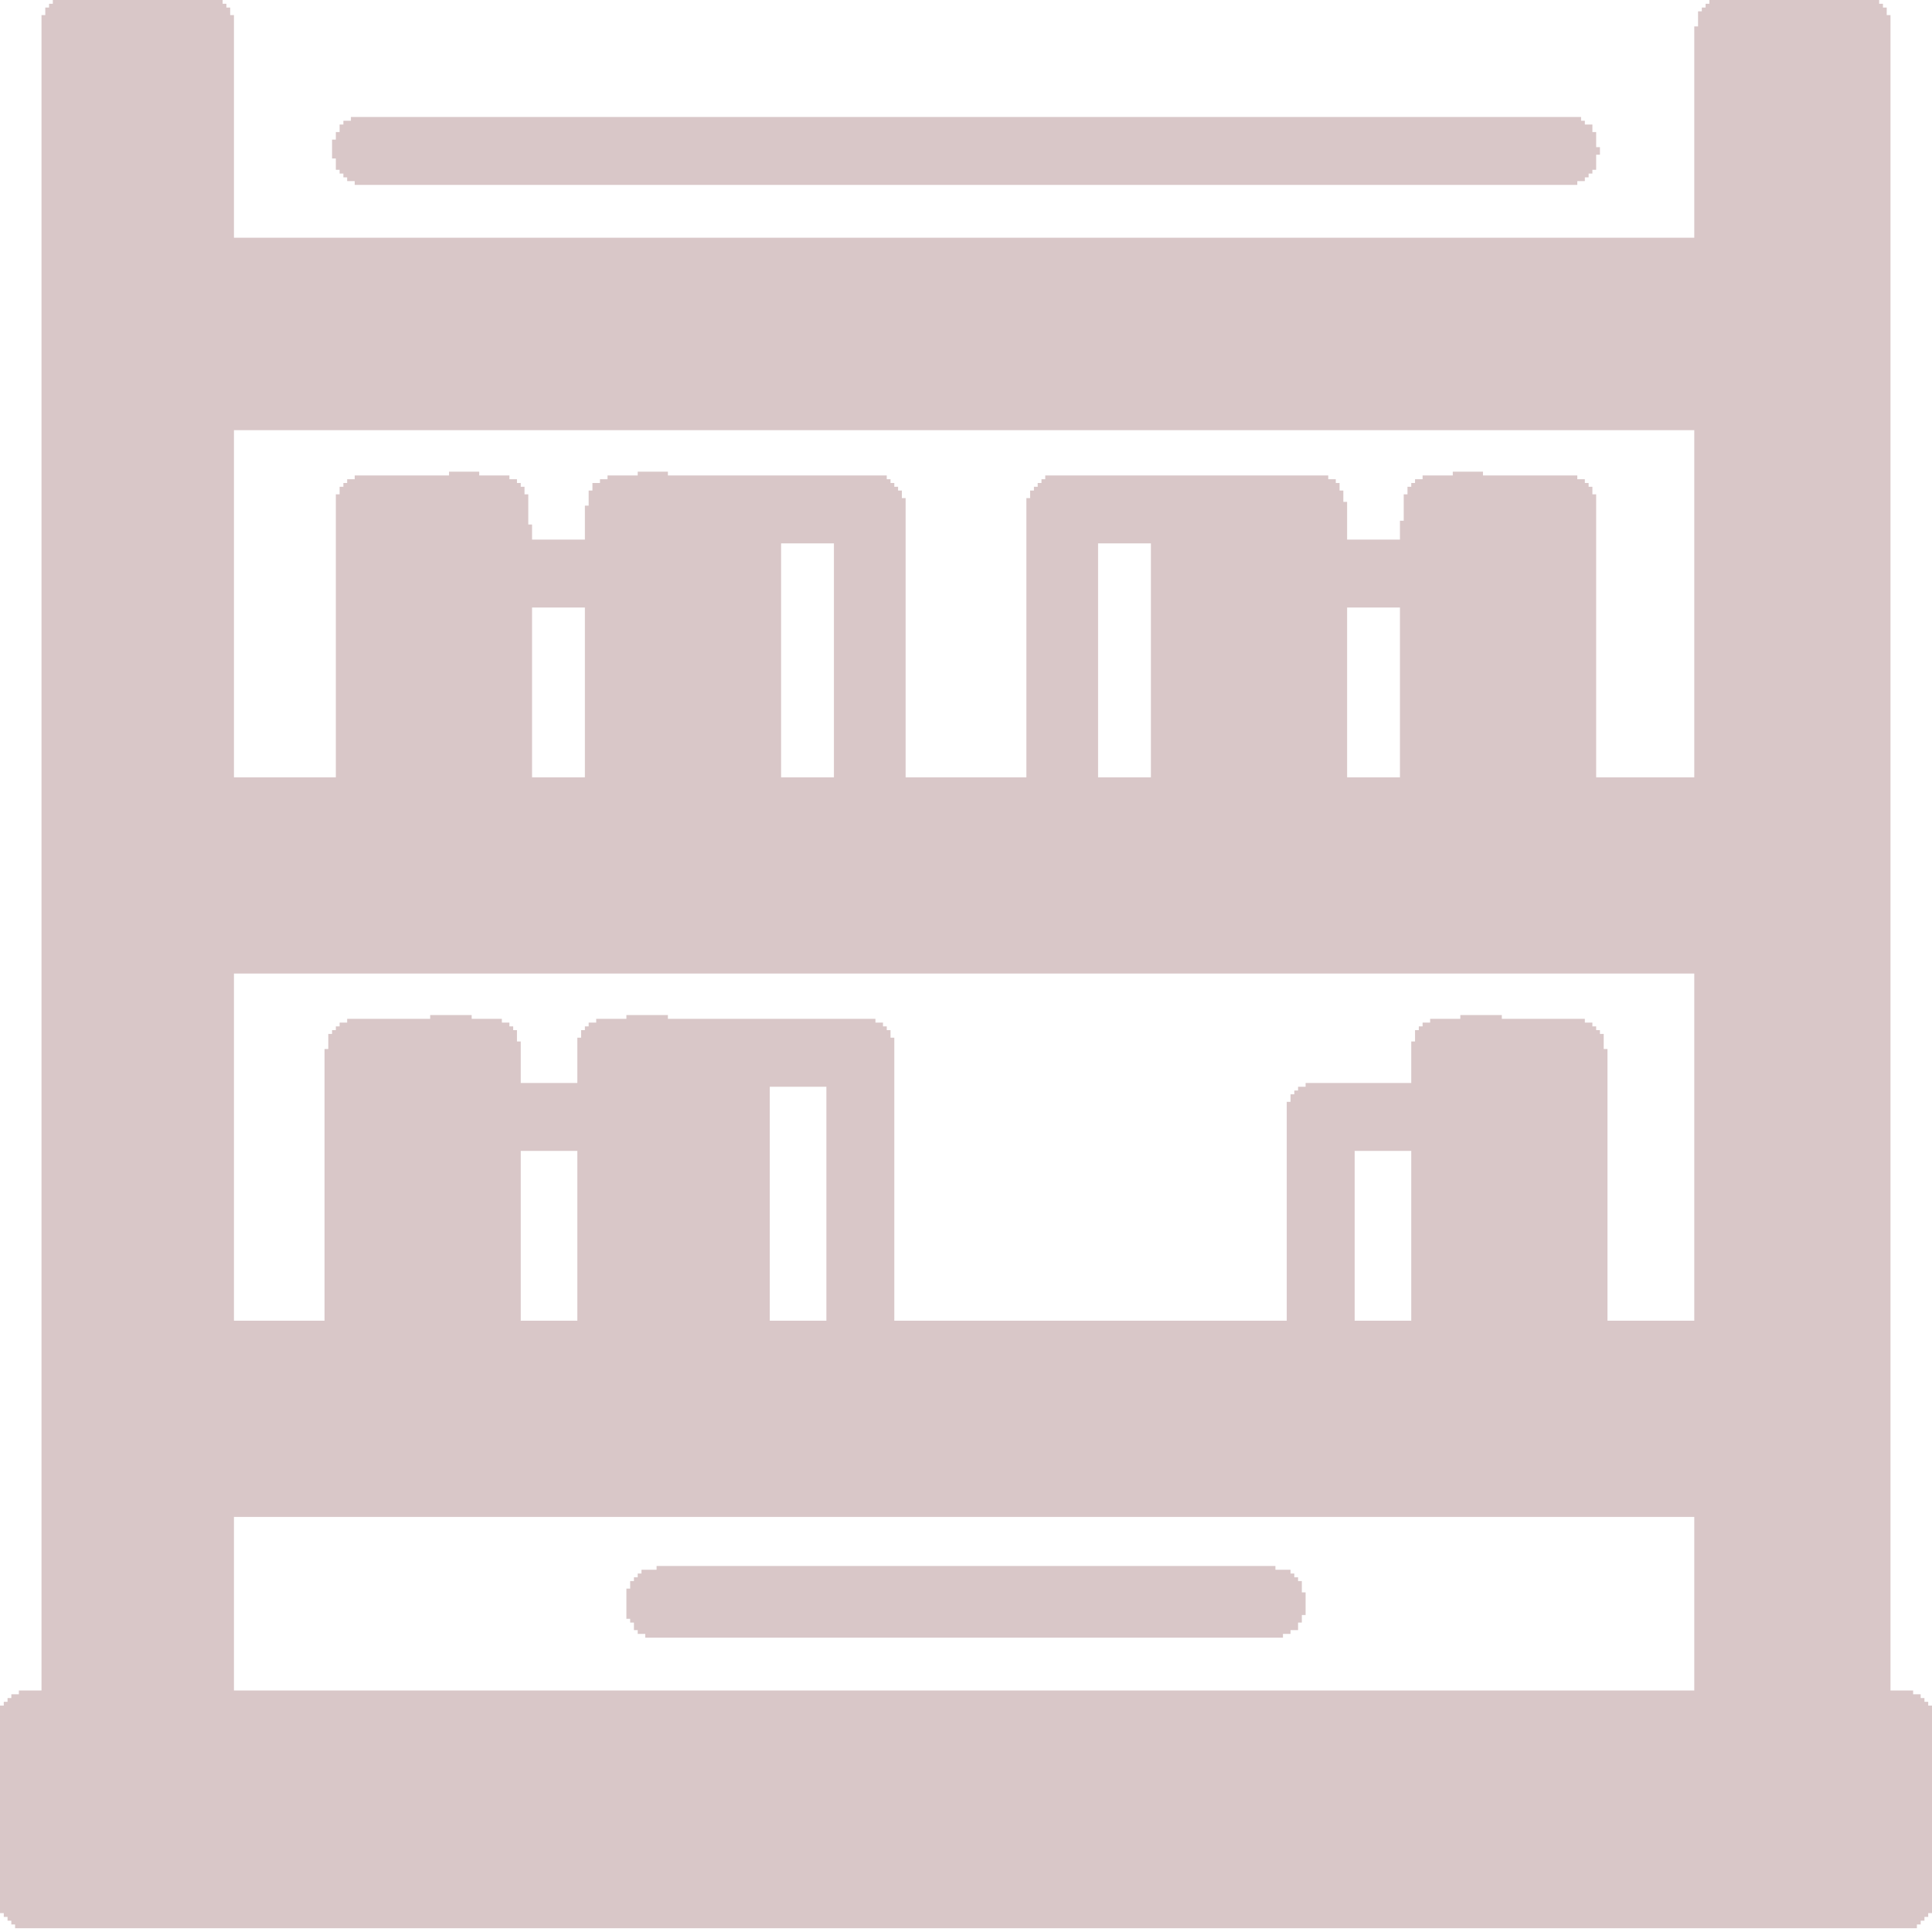 <svg fill="rgb(217,199,200)" height="512pt" preserveAspectRatio="xMidYMid meet" version="1.0" viewBox="0 0 512 512" width="512pt" xmlns="http://www.w3.org/2000/svg">
<g transform="translate(0,512) scale(0.1,-0.1)">
<path d="M 160 5120 h 410 v 10 h -410 z M 4540 5120 h 420 v 10 h -420 z M 140 5110 h 450 v 10 h -450 z M 4530 5110 h 450 v 10 h -450 z M 130 5100 h 470 v 10 h -470 z M 4520 5100 h 470 v 10 h -470 z M 120 5090 h 490 v 10 h -490 z M 4510 5090 h 490 v 10 h -490 z M 120 5080 h 490 v 10 h -490 z M 4500 5080 h 500 v 10 h -500 z M 110 5070 h 510 v 10 h -510 z M 4500 5070 h 510 v 10 h -510 z M 110 5060 h 510 v 10 h -510 z M 4500 5060 h 510 v 10 h -510 z M 110 5050 h 510 v 10 h -510 z M 4500 5050 h 510 v 10 h -510 z M 110 5040 h 510 v 10 h -510 z M 4490 5040 h 520 v 10 h -520 z M 110 5030 h 510 v 10 h -510 z M 4490 5030 h 520 v 10 h -520 z M 110 5020 h 510 v 10 h -510 z M 4490 5020 h 520 v 10 h -520 z M 110 5010 h 510 v 10 h -510 z M 4490 5010 h 520 v 10 h -520 z M 110 5000 h 510 v 10 h -510 z M 4490 5000 h 520 v 10 h -520 z M 110 4990 h 510 v 10 h -510 z M 4490 4990 h 520 v 10 h -520 z M 110 4980 h 510 v 10 h -510 z M 4490 4980 h 520 v 10 h -520 z M 110 4970 h 510 v 10 h -510 z M 4490 4970 h 520 v 10 h -520 z M 110 4960 h 510 v 10 h -510 z M 4490 4960 h 520 v 10 h -520 z M 110 4950 h 510 v 10 h -510 z M 4490 4950 h 520 v 10 h -520 z M 110 4940 h 510 v 10 h -510 z M 4490 4940 h 520 v 10 h -520 z M 110 4930 h 510 v 10 h -510 z M 4490 4930 h 520 v 10 h -520 z M 110 4920 h 510 v 10 h -510 z M 4490 4920 h 520 v 10 h -520 z M 110 4910 h 510 v 10 h -510 z M 4490 4910 h 520 v 10 h -520 z M 110 4900 h 510 v 10 h -510 z M 4490 4900 h 520 v 10 h -520 z M 110 4890 h 510 v 10 h -510 z M 4490 4890 h 520 v 10 h -520 z M 110 4880 h 510 v 10 h -510 z M 4490 4880 h 520 v 10 h -520 z M 110 4870 h 510 v 10 h -510 z M 4490 4870 h 520 v 10 h -520 z M 110 4860 h 510 v 10 h -510 z M 4490 4860 h 520 v 10 h -520 z M 110 4850 h 510 v 10 h -510 z M 4490 4850 h 520 v 10 h -520 z M 110 4840 h 510 v 10 h -510 z M 4490 4840 h 520 v 10 h -520 z M 110 4830 h 510 v 10 h -510 z M 4490 4830 h 520 v 10 h -520 z M 110 4820 h 510 v 10 h -510 z M 4490 4820 h 520 v 10 h -520 z M 110 4810 h 510 v 10 h -510 z M 4490 4810 h 520 v 10 h -520 z M 110 4800 h 510 v 10 h -510 z M 930 4800 h 3260 v 10 h -3260 z M 4490 4800 h 520 v 10 h -520 z M 110 4790 h 510 v 10 h -510 z M 910 4790 h 3290 v 10 h -3290 z M 4490 4790 h 520 v 10 h -520 z M 110 4780 h 510 v 10 h -510 z M 900 4780 h 3320 v 10 h -3320 z M 4490 4780 h 520 v 10 h -520 z M 110 4770 h 510 v 10 h -510 z M 900 4770 h 3320 v 10 h -3320 z M 4490 4770 h 520 v 10 h -520 z M 110 4760 h 510 v 10 h -510 z M 890 4760 h 3340 v 10 h -3340 z M 4490 4760 h 520 v 10 h -520 z M 110 4750 h 510 v 10 h -510 z M 890 4750 h 3340 v 10 h -3340 z M 4490 4750 h 520 v 10 h -520 z M 110 4740 h 510 v 10 h -510 z M 880 4740 h 3350 v 10 h -3350 z M 4490 4740 h 520 v 10 h -520 z M 110 4730 h 510 v 10 h -510 z M 880 4730 h 3350 v 10 h -3350 z M 4490 4730 h 520 v 10 h -520 z M 110 4720 h 510 v 10 h -510 z M 880 4720 h 3360 v 10 h -3360 z M 4490 4720 h 520 v 10 h -520 z M 110 4710 h 510 v 10 h -510 z M 880 4710 h 3360 v 10 h -3360 z M 4490 4710 h 520 v 10 h -520 z M 110 4700 h 510 v 10 h -510 z M 880 4700 h 3350 v 10 h -3350 z M 4490 4700 h 520 v 10 h -520 z M 110 4690 h 510 v 10 h -510 z M 890 4690 h 3340 v 10 h -3340 z M 4490 4690 h 520 v 10 h -520 z M 110 4680 h 510 v 10 h -510 z M 890 4680 h 3340 v 10 h -3340 z M 4490 4680 h 520 v 10 h -520 z M 110 4670 h 510 v 10 h -510 z M 890 4670 h 3340 v 10 h -3340 z M 4490 4670 h 520 v 10 h -520 z M 110 4660 h 510 v 10 h -510 z M 900 4660 h 3320 v 10 h -3320 z M 4490 4660 h 520 v 10 h -520 z M 110 4650 h 510 v 10 h -510 z M 910 4650 h 3300 v 10 h -3300 z M 4490 4650 h 520 v 10 h -520 z M 110 4640 h 510 v 10 h -510 z M 920 4640 h 3280 v 10 h -3280 z M 4490 4640 h 520 v 10 h -520 z M 110 4630 h 510 v 10 h -510 z M 940 4630 h 3240 v 10 h -3240 z M 4490 4630 h 520 v 10 h -520 z M 110 4620 h 510 v 10 h -510 z M 4490 4620 h 520 v 10 h -520 z M 110 4610 h 510 v 10 h -510 z M 4490 4610 h 520 v 10 h -520 z M 110 4600 h 510 v 10 h -510 z M 4490 4600 h 520 v 10 h -520 z M 110 4590 h 510 v 10 h -510 z M 4490 4590 h 520 v 10 h -520 z M 110 4580 h 510 v 10 h -510 z M 4490 4580 h 520 v 10 h -520 z M 110 4570 h 510 v 10 h -510 z M 4490 4570 h 520 v 10 h -520 z M 110 4560 h 510 v 10 h -510 z M 4490 4560 h 520 v 10 h -520 z M 110 4550 h 510 v 10 h -510 z M 4490 4550 h 520 v 10 h -520 z M 110 4540 h 510 v 10 h -510 z M 4490 4540 h 520 v 10 h -520 z M 110 4530 h 510 v 10 h -510 z M 4490 4530 h 520 v 10 h -520 z M 110 4520 h 510 v 10 h -510 z M 4490 4520 h 520 v 10 h -520 z M 110 4510 h 510 v 10 h -510 z M 4490 4510 h 520 v 10 h -520 z M 110 4500 h 510 v 10 h -510 z M 4490 4500 h 520 v 10 h -520 z M 110 4490 h 510 v 10 h -510 z M 4490 4490 h 520 v 10 h -520 z M 110 4480 h 4900 v 10 h -4900 z M 110 4470 h 4900 v 10 h -4900 z M 110 4460 h 4900 v 10 h -4900 z M 110 4450 h 4900 v 10 h -4900 z M 110 4440 h 4900 v 10 h -4900 z M 110 4430 h 4900 v 10 h -4900 z M 110 4420 h 4900 v 10 h -4900 z M 110 4410 h 4900 v 10 h -4900 z M 110 4400 h 4900 v 10 h -4900 z M 110 4390 h 4900 v 10 h -4900 z M 110 4380 h 4900 v 10 h -4900 z M 110 4370 h 4900 v 10 h -4900 z M 110 4360 h 4900 v 10 h -4900 z M 110 4350 h 4900 v 10 h -4900 z M 110 4340 h 4900 v 10 h -4900 z M 110 4330 h 4900 v 10 h -4900 z M 110 4320 h 4900 v 10 h -4900 z M 110 4310 h 4900 v 10 h -4900 z M 110 4300 h 4900 v 10 h -4900 z M 110 4290 h 4900 v 10 h -4900 z M 110 4280 h 4900 v 10 h -4900 z M 110 4270 h 4900 v 10 h -4900 z M 110 4260 h 4900 v 10 h -4900 z M 110 4250 h 4900 v 10 h -4900 z M 110 4240 h 4900 v 10 h -4900 z M 110 4230 h 4900 v 10 h -4900 z M 110 4220 h 4900 v 10 h -4900 z M 110 4210 h 4900 v 10 h -4900 z M 110 4200 h 4900 v 10 h -4900 z M 110 4190 h 4900 v 10 h -4900 z M 110 4180 h 4900 v 10 h -4900 z M 110 4170 h 4900 v 10 h -4900 z M 110 4160 h 4900 v 10 h -4900 z M 110 4150 h 4900 v 10 h -4900 z M 110 4140 h 4900 v 10 h -4900 z M 110 4130 h 4900 v 10 h -4900 z M 110 4120 h 4900 v 10 h -4900 z M 110 4110 h 4900 v 10 h -4900 z M 110 4100 h 4900 v 10 h -4900 z M 110 4090 h 4900 v 10 h -4900 z M 110 4080 h 4900 v 10 h -4900 z M 110 4070 h 4900 v 10 h -4900 z M 110 4060 h 4900 v 10 h -4900 z M 110 4050 h 4900 v 10 h -4900 z M 110 4040 h 4900 v 10 h -4900 z M 110 4030 h 4900 v 10 h -4900 z M 110 4020 h 4900 v 10 h -4900 z M 110 4010 h 4900 v 10 h -4900 z M 110 4000 h 4900 v 10 h -4900 z M 110 3990 h 4900 v 10 h -4900 z M 110 3980 h 4900 v 10 h -4900 z M 110 3970 h 510 v 10 h -510 z M 4490 3970 h 520 v 10 h -520 z M 110 3960 h 510 v 10 h -510 z M 4490 3960 h 520 v 10 h -520 z M 110 3950 h 510 v 10 h -510 z M 4490 3950 h 520 v 10 h -520 z M 110 3940 h 510 v 10 h -510 z M 4490 3940 h 520 v 10 h -520 z M 110 3930 h 510 v 10 h -510 z M 4490 3930 h 520 v 10 h -520 z M 110 3920 h 510 v 10 h -510 z M 4490 3920 h 520 v 10 h -520 z M 110 3910 h 510 v 10 h -510 z M 4490 3910 h 520 v 10 h -520 z M 110 3900 h 510 v 10 h -510 z M 4490 3900 h 520 v 10 h -520 z M 110 3890 h 510 v 10 h -510 z M 4490 3890 h 520 v 10 h -520 z M 110 3880 h 510 v 10 h -510 z M 4490 3880 h 520 v 10 h -520 z M 110 3870 h 510 v 10 h -510 z M 4490 3870 h 520 v 10 h -520 z M 110 3860 h 510 v 10 h -510 z M 1190 3860 h 80 v 10 h -80 z M 1690 3860 h 80 v 10 h -80 z M 3850 3860 h 80 v 10 h -80 z M 4490 3860 h 520 v 10 h -520 z M 110 3850 h 510 v 10 h -510 z M 940 3850 h 410 v 10 h -410 z M 1610 3850 h 740 v 10 h -740 z M 2770 3850 h 750 v 10 h -750 z M 3770 3850 h 410 v 10 h -410 z M 4490 3850 h 520 v 10 h -520 z M 110 3840 h 510 v 10 h -510 z M 920 3840 h 450 v 10 h -450 z M 1590 3840 h 770 v 10 h -770 z M 2760 3840 h 780 v 10 h -780 z M 3750 3840 h 450 v 10 h -450 z M 4490 3840 h 520 v 10 h -520 z M 110 3830 h 510 v 10 h -510 z M 910 3830 h 470 v 10 h -470 z M 1570 3830 h 800 v 10 h -800 z M 2750 3830 h 800 v 10 h -800 z M 3740 3830 h 470 v 10 h -470 z M 4490 3830 h 520 v 10 h -520 z M 110 3820 h 510 v 10 h -510 z M 900 3820 h 490 v 10 h -490 z M 1570 3820 h 810 v 10 h -810 z M 2740 3820 h 810 v 10 h -810 z M 3730 3820 h 490 v 10 h -490 z M 4490 3820 h 520 v 10 h -520 z M 110 3810 h 510 v 10 h -510 z M 900 3810 h 490 v 10 h -490 z M 1560 3810 h 830 v 10 h -830 z M 2730 3810 h 830 v 10 h -830 z M 3730 3810 h 490 v 10 h -490 z M 4490 3810 h 520 v 10 h -520 z M 110 3800 h 510 v 10 h -510 z M 890 3800 h 510 v 10 h -510 z M 1560 3800 h 830 v 10 h -830 z M 2730 3800 h 830 v 10 h -830 z M 3720 3800 h 510 v 10 h -510 z M 4490 3800 h 520 v 10 h -520 z M 110 3790 h 510 v 10 h -510 z M 890 3790 h 510 v 10 h -510 z M 1560 3790 h 840 v 10 h -840 z M 2720 3790 h 840 v 10 h -840 z M 3720 3790 h 510 v 10 h -510 z M 4490 3790 h 520 v 10 h -520 z M 110 3780 h 510 v 10 h -510 z M 890 3780 h 510 v 10 h -510 z M 1560 3780 h 840 v 10 h -840 z M 2720 3780 h 850 v 10 h -850 z M 3720 3780 h 510 v 10 h -510 z M 4490 3780 h 520 v 10 h -520 z M 110 3770 h 510 v 10 h -510 z M 890 3770 h 510 v 10 h -510 z M 1550 3770 h 850 v 10 h -850 z M 2720 3770 h 850 v 10 h -850 z M 3720 3770 h 510 v 10 h -510 z M 4490 3770 h 520 v 10 h -520 z M 110 3760 h 510 v 10 h -510 z M 890 3760 h 510 v 10 h -510 z M 1550 3760 h 850 v 10 h -850 z M 2720 3760 h 850 v 10 h -850 z M 3720 3760 h 510 v 10 h -510 z M 4490 3760 h 520 v 10 h -520 z M 110 3750 h 510 v 10 h -510 z M 890 3750 h 510 v 10 h -510 z M 1550 3750 h 850 v 10 h -850 z M 2720 3750 h 850 v 10 h -850 z M 3720 3750 h 510 v 10 h -510 z M 4490 3750 h 520 v 10 h -520 z M 110 3740 h 510 v 10 h -510 z M 890 3740 h 510 v 10 h -510 z M 1550 3740 h 850 v 10 h -850 z M 2720 3740 h 850 v 10 h -850 z M 3720 3740 h 510 v 10 h -510 z M 4490 3740 h 520 v 10 h -520 z M 110 3730 h 510 v 10 h -510 z M 890 3730 h 510 v 10 h -510 z M 1550 3730 h 850 v 10 h -850 z M 2720 3730 h 850 v 10 h -850 z M 3710 3730 h 520 v 10 h -520 z M 4490 3730 h 520 v 10 h -520 z M 110 3720 h 510 v 10 h -510 z M 890 3720 h 520 v 10 h -520 z M 1550 3720 h 850 v 10 h -850 z M 2720 3720 h 850 v 10 h -850 z M 3710 3720 h 520 v 10 h -520 z M 4490 3720 h 520 v 10 h -520 z M 110 3710 h 510 v 10 h -510 z M 890 3710 h 520 v 10 h -520 z M 1550 3710 h 850 v 10 h -850 z M 2720 3710 h 850 v 10 h -850 z M 3710 3710 h 520 v 10 h -520 z M 4490 3710 h 520 v 10 h -520 z M 110 3700 h 510 v 10 h -510 z M 890 3700 h 520 v 10 h -520 z M 1550 3700 h 850 v 10 h -850 z M 2720 3700 h 850 v 10 h -850 z M 3710 3700 h 520 v 10 h -520 z M 4490 3700 h 520 v 10 h -520 z M 110 3690 h 510 v 10 h -510 z M 890 3690 h 520 v 10 h -520 z M 1550 3690 h 850 v 10 h -850 z M 2720 3690 h 850 v 10 h -850 z M 3710 3690 h 520 v 10 h -520 z M 4490 3690 h 520 v 10 h -520 z M 110 3680 h 510 v 10 h -510 z M 890 3680 h 1510 v 10 h -1510 z M 2720 3680 h 1510 v 10 h -1510 z M 4490 3680 h 520 v 10 h -520 z M 110 3670 h 510 v 10 h -510 z M 890 3670 h 1180 v 10 h -1180 z M 2210 3670 h 190 v 10 h -190 z M 2720 3670 h 190 v 10 h -190 z M 3050 3670 h 1180 v 10 h -1180 z M 4490 3670 h 520 v 10 h -520 z M 110 3660 h 510 v 10 h -510 z M 890 3660 h 1180 v 10 h -1180 z M 2210 3660 h 190 v 10 h -190 z M 2720 3660 h 190 v 10 h -190 z M 3050 3660 h 1180 v 10 h -1180 z M 4490 3660 h 520 v 10 h -520 z M 110 3650 h 510 v 10 h -510 z M 890 3650 h 1180 v 10 h -1180 z M 2210 3650 h 190 v 10 h -190 z M 2720 3650 h 190 v 10 h -190 z M 3050 3650 h 1180 v 10 h -1180 z M 4490 3650 h 520 v 10 h -520 z M 110 3640 h 510 v 10 h -510 z M 890 3640 h 1180 v 10 h -1180 z M 2210 3640 h 190 v 10 h -190 z M 2720 3640 h 190 v 10 h -190 z M 3050 3640 h 1180 v 10 h -1180 z M 4490 3640 h 520 v 10 h -520 z M 110 3630 h 510 v 10 h -510 z M 890 3630 h 1180 v 10 h -1180 z M 2210 3630 h 190 v 10 h -190 z M 2720 3630 h 190 v 10 h -190 z M 3050 3630 h 1180 v 10 h -1180 z M 4490 3630 h 520 v 10 h -520 z M 110 3620 h 510 v 10 h -510 z M 890 3620 h 1180 v 10 h -1180 z M 2210 3620 h 190 v 10 h -190 z M 2720 3620 h 190 v 10 h -190 z M 3050 3620 h 1180 v 10 h -1180 z M 4490 3620 h 520 v 10 h -520 z M 110 3610 h 510 v 10 h -510 z M 890 3610 h 1180 v 10 h -1180 z M 2210 3610 h 190 v 10 h -190 z M 2720 3610 h 190 v 10 h -190 z M 3050 3610 h 1180 v 10 h -1180 z M 4490 3610 h 520 v 10 h -520 z M 110 3600 h 510 v 10 h -510 z M 890 3600 h 1180 v 10 h -1180 z M 2210 3600 h 190 v 10 h -190 z M 2720 3600 h 190 v 10 h -190 z M 3050 3600 h 1180 v 10 h -1180 z M 4490 3600 h 520 v 10 h -520 z M 110 3590 h 510 v 10 h -510 z M 890 3590 h 1180 v 10 h -1180 z M 2210 3590 h 190 v 10 h -190 z M 2720 3590 h 190 v 10 h -190 z M 3050 3590 h 1180 v 10 h -1180 z M 4490 3590 h 520 v 10 h -520 z M 110 3580 h 510 v 10 h -510 z M 890 3580 h 1180 v 10 h -1180 z M 2210 3580 h 190 v 10 h -190 z M 2720 3580 h 190 v 10 h -190 z M 3050 3580 h 1180 v 10 h -1180 z M 4490 3580 h 520 v 10 h -520 z M 110 3570 h 510 v 10 h -510 z M 890 3570 h 1180 v 10 h -1180 z M 2210 3570 h 190 v 10 h -190 z M 2720 3570 h 190 v 10 h -190 z M 3050 3570 h 1180 v 10 h -1180 z M 4490 3570 h 520 v 10 h -520 z M 110 3560 h 510 v 10 h -510 z M 890 3560 h 1180 v 10 h -1180 z M 2210 3560 h 190 v 10 h -190 z M 2720 3560 h 190 v 10 h -190 z M 3050 3560 h 1180 v 10 h -1180 z M 4490 3560 h 520 v 10 h -520 z M 110 3550 h 510 v 10 h -510 z M 890 3550 h 1180 v 10 h -1180 z M 2210 3550 h 190 v 10 h -190 z M 2720 3550 h 190 v 10 h -190 z M 3050 3550 h 1180 v 10 h -1180 z M 4490 3550 h 520 v 10 h -520 z M 110 3540 h 510 v 10 h -510 z M 890 3540 h 1180 v 10 h -1180 z M 2210 3540 h 190 v 10 h -190 z M 2720 3540 h 190 v 10 h -190 z M 3050 3540 h 1180 v 10 h -1180 z M 4490 3540 h 520 v 10 h -520 z M 110 3530 h 510 v 10 h -510 z M 890 3530 h 1180 v 10 h -1180 z M 2210 3530 h 190 v 10 h -190 z M 2720 3530 h 190 v 10 h -190 z M 3050 3530 h 1180 v 10 h -1180 z M 4490 3530 h 520 v 10 h -520 z M 110 3520 h 510 v 10 h -510 z M 890 3520 h 1180 v 10 h -1180 z M 2210 3520 h 190 v 10 h -190 z M 2720 3520 h 190 v 10 h -190 z M 3050 3520 h 1180 v 10 h -1180 z M 4490 3520 h 520 v 10 h -520 z M 110 3510 h 510 v 10 h -510 z M 890 3510 h 1180 v 10 h -1180 z M 2210 3510 h 190 v 10 h -190 z M 2720 3510 h 190 v 10 h -190 z M 3050 3510 h 1180 v 10 h -1180 z M 4490 3510 h 520 v 10 h -520 z M 110 3500 h 510 v 10 h -510 z M 890 3500 h 520 v 10 h -520 z M 1550 3500 h 520 v 10 h -520 z M 2210 3500 h 190 v 10 h -190 z M 2720 3500 h 190 v 10 h -190 z M 3050 3500 h 520 v 10 h -520 z M 3710 3500 h 520 v 10 h -520 z M 4490 3500 h 520 v 10 h -520 z M 110 3490 h 510 v 10 h -510 z M 890 3490 h 520 v 10 h -520 z M 1550 3490 h 520 v 10 h -520 z M 2210 3490 h 190 v 10 h -190 z M 2720 3490 h 190 v 10 h -190 z M 3050 3490 h 520 v 10 h -520 z M 3710 3490 h 520 v 10 h -520 z M 4490 3490 h 520 v 10 h -520 z M 110 3480 h 510 v 10 h -510 z M 890 3480 h 520 v 10 h -520 z M 1550 3480 h 520 v 10 h -520 z M 2210 3480 h 190 v 10 h -190 z M 2720 3480 h 190 v 10 h -190 z M 3050 3480 h 520 v 10 h -520 z M 3710 3480 h 520 v 10 h -520 z M 4490 3480 h 520 v 10 h -520 z M 110 3470 h 510 v 10 h -510 z M 890 3470 h 520 v 10 h -520 z M 1550 3470 h 520 v 10 h -520 z M 2210 3470 h 190 v 10 h -190 z M 2720 3470 h 190 v 10 h -190 z M 3050 3470 h 520 v 10 h -520 z M 3710 3470 h 520 v 10 h -520 z M 4490 3470 h 520 v 10 h -520 z M 110 3460 h 510 v 10 h -510 z M 890 3460 h 520 v 10 h -520 z M 1550 3460 h 520 v 10 h -520 z M 2210 3460 h 190 v 10 h -190 z M 2720 3460 h 190 v 10 h -190 z M 3050 3460 h 520 v 10 h -520 z M 3710 3460 h 520 v 10 h -520 z M 4490 3460 h 520 v 10 h -520 z M 110 3450 h 510 v 10 h -510 z M 890 3450 h 520 v 10 h -520 z M 1550 3450 h 520 v 10 h -520 z M 2210 3450 h 190 v 10 h -190 z M 2720 3450 h 190 v 10 h -190 z M 3050 3450 h 520 v 10 h -520 z M 3710 3450 h 520 v 10 h -520 z M 4490 3450 h 520 v 10 h -520 z M 110 3440 h 510 v 10 h -510 z M 890 3440 h 520 v 10 h -520 z M 1550 3440 h 520 v 10 h -520 z M 2210 3440 h 190 v 10 h -190 z M 2720 3440 h 190 v 10 h -190 z M 3050 3440 h 520 v 10 h -520 z M 3710 3440 h 520 v 10 h -520 z M 4490 3440 h 520 v 10 h -520 z M 110 3430 h 510 v 10 h -510 z M 890 3430 h 520 v 10 h -520 z M 1550 3430 h 520 v 10 h -520 z M 2210 3430 h 190 v 10 h -190 z M 2720 3430 h 190 v 10 h -190 z M 3050 3430 h 520 v 10 h -520 z M 3710 3430 h 520 v 10 h -520 z M 4490 3430 h 520 v 10 h -520 z M 110 3420 h 510 v 10 h -510 z M 890 3420 h 520 v 10 h -520 z M 1550 3420 h 520 v 10 h -520 z M 2210 3420 h 190 v 10 h -190 z M 2720 3420 h 190 v 10 h -190 z M 3050 3420 h 520 v 10 h -520 z M 3710 3420 h 520 v 10 h -520 z M 4490 3420 h 520 v 10 h -520 z M 110 3410 h 510 v 10 h -510 z M 890 3410 h 520 v 10 h -520 z M 1550 3410 h 520 v 10 h -520 z M 2210 3410 h 190 v 10 h -190 z M 2720 3410 h 190 v 10 h -190 z M 3050 3410 h 520 v 10 h -520 z M 3710 3410 h 520 v 10 h -520 z M 4490 3410 h 520 v 10 h -520 z M 110 3400 h 510 v 10 h -510 z M 890 3400 h 520 v 10 h -520 z M 1550 3400 h 520 v 10 h -520 z M 2210 3400 h 190 v 10 h -190 z M 2720 3400 h 190 v 10 h -190 z M 3050 3400 h 520 v 10 h -520 z M 3710 3400 h 520 v 10 h -520 z M 4490 3400 h 520 v 10 h -520 z M 110 3390 h 510 v 10 h -510 z M 890 3390 h 520 v 10 h -520 z M 1550 3390 h 520 v 10 h -520 z M 2210 3390 h 190 v 10 h -190 z M 2720 3390 h 190 v 10 h -190 z M 3050 3390 h 520 v 10 h -520 z M 3710 3390 h 520 v 10 h -520 z M 4490 3390 h 520 v 10 h -520 z M 110 3380 h 510 v 10 h -510 z M 890 3380 h 520 v 10 h -520 z M 1550 3380 h 520 v 10 h -520 z M 2210 3380 h 190 v 10 h -190 z M 2720 3380 h 190 v 10 h -190 z M 3050 3380 h 520 v 10 h -520 z M 3710 3380 h 520 v 10 h -520 z M 4490 3380 h 520 v 10 h -520 z M 110 3370 h 510 v 10 h -510 z M 890 3370 h 520 v 10 h -520 z M 1550 3370 h 520 v 10 h -520 z M 2210 3370 h 190 v 10 h -190 z M 2720 3370 h 190 v 10 h -190 z M 3050 3370 h 520 v 10 h -520 z M 3710 3370 h 520 v 10 h -520 z M 4490 3370 h 520 v 10 h -520 z M 110 3360 h 510 v 10 h -510 z M 890 3360 h 520 v 10 h -520 z M 1550 3360 h 520 v 10 h -520 z M 2210 3360 h 190 v 10 h -190 z M 2720 3360 h 190 v 10 h -190 z M 3050 3360 h 520 v 10 h -520 z M 3710 3360 h 520 v 10 h -520 z M 4490 3360 h 520 v 10 h -520 z M 110 3350 h 510 v 10 h -510 z M 890 3350 h 520 v 10 h -520 z M 1550 3350 h 520 v 10 h -520 z M 2210 3350 h 190 v 10 h -190 z M 2720 3350 h 190 v 10 h -190 z M 3050 3350 h 520 v 10 h -520 z M 3710 3350 h 520 v 10 h -520 z M 4490 3350 h 520 v 10 h -520 z M 110 3340 h 510 v 10 h -510 z M 890 3340 h 520 v 10 h -520 z M 1550 3340 h 520 v 10 h -520 z M 2210 3340 h 190 v 10 h -190 z M 2720 3340 h 190 v 10 h -190 z M 3050 3340 h 520 v 10 h -520 z M 3710 3340 h 520 v 10 h -520 z M 4490 3340 h 520 v 10 h -520 z M 110 3330 h 510 v 10 h -510 z M 890 3330 h 520 v 10 h -520 z M 1550 3330 h 520 v 10 h -520 z M 2210 3330 h 190 v 10 h -190 z M 2720 3330 h 190 v 10 h -190 z M 3050 3330 h 520 v 10 h -520 z M 3710 3330 h 520 v 10 h -520 z M 4490 3330 h 520 v 10 h -520 z M 110 3320 h 510 v 10 h -510 z M 890 3320 h 520 v 10 h -520 z M 1550 3320 h 520 v 10 h -520 z M 2210 3320 h 190 v 10 h -190 z M 2720 3320 h 190 v 10 h -190 z M 3050 3320 h 520 v 10 h -520 z M 3710 3320 h 520 v 10 h -520 z M 4490 3320 h 520 v 10 h -520 z M 110 3310 h 510 v 10 h -510 z M 890 3310 h 520 v 10 h -520 z M 1550 3310 h 520 v 10 h -520 z M 2210 3310 h 190 v 10 h -190 z M 2720 3310 h 190 v 10 h -190 z M 3050 3310 h 520 v 10 h -520 z M 3710 3310 h 520 v 10 h -520 z M 4490 3310 h 520 v 10 h -520 z M 110 3300 h 510 v 10 h -510 z M 890 3300 h 520 v 10 h -520 z M 1550 3300 h 520 v 10 h -520 z M 2210 3300 h 190 v 10 h -190 z M 2720 3300 h 190 v 10 h -190 z M 3050 3300 h 520 v 10 h -520 z M 3710 3300 h 520 v 10 h -520 z M 4490 3300 h 520 v 10 h -520 z M 110 3290 h 510 v 10 h -510 z M 890 3290 h 520 v 10 h -520 z M 1550 3290 h 520 v 10 h -520 z M 2210 3290 h 190 v 10 h -190 z M 2720 3290 h 190 v 10 h -190 z M 3050 3290 h 520 v 10 h -520 z M 3710 3290 h 520 v 10 h -520 z M 4490 3290 h 520 v 10 h -520 z M 110 3280 h 510 v 10 h -510 z M 890 3280 h 520 v 10 h -520 z M 1550 3280 h 520 v 10 h -520 z M 2210 3280 h 190 v 10 h -190 z M 2720 3280 h 190 v 10 h -190 z M 3050 3280 h 520 v 10 h -520 z M 3710 3280 h 520 v 10 h -520 z M 4490 3280 h 520 v 10 h -520 z M 110 3270 h 510 v 10 h -510 z M 890 3270 h 520 v 10 h -520 z M 1550 3270 h 520 v 10 h -520 z M 2210 3270 h 190 v 10 h -190 z M 2720 3270 h 190 v 10 h -190 z M 3050 3270 h 520 v 10 h -520 z M 3710 3270 h 520 v 10 h -520 z M 4490 3270 h 520 v 10 h -520 z M 110 3260 h 510 v 10 h -510 z M 890 3260 h 520 v 10 h -520 z M 1550 3260 h 520 v 10 h -520 z M 2210 3260 h 190 v 10 h -190 z M 2720 3260 h 190 v 10 h -190 z M 3050 3260 h 520 v 10 h -520 z M 3710 3260 h 520 v 10 h -520 z M 4490 3260 h 520 v 10 h -520 z M 110 3250 h 510 v 10 h -510 z M 890 3250 h 520 v 10 h -520 z M 1550 3250 h 520 v 10 h -520 z M 2210 3250 h 190 v 10 h -190 z M 2720 3250 h 190 v 10 h -190 z M 3050 3250 h 520 v 10 h -520 z M 3710 3250 h 520 v 10 h -520 z M 4490 3250 h 520 v 10 h -520 z M 110 3240 h 510 v 10 h -510 z M 890 3240 h 520 v 10 h -520 z M 1550 3240 h 520 v 10 h -520 z M 2210 3240 h 190 v 10 h -190 z M 2720 3240 h 190 v 10 h -190 z M 3050 3240 h 520 v 10 h -520 z M 3710 3240 h 520 v 10 h -520 z M 4490 3240 h 520 v 10 h -520 z M 110 3230 h 510 v 10 h -510 z M 890 3230 h 520 v 10 h -520 z M 1550 3230 h 520 v 10 h -520 z M 2210 3230 h 190 v 10 h -190 z M 2720 3230 h 190 v 10 h -190 z M 3050 3230 h 520 v 10 h -520 z M 3710 3230 h 520 v 10 h -520 z M 4490 3230 h 520 v 10 h -520 z M 110 3220 h 510 v 10 h -510 z M 890 3220 h 520 v 10 h -520 z M 1550 3220 h 520 v 10 h -520 z M 2210 3220 h 190 v 10 h -190 z M 2720 3220 h 190 v 10 h -190 z M 3050 3220 h 520 v 10 h -520 z M 3710 3220 h 520 v 10 h -520 z M 4490 3220 h 520 v 10 h -520 z M 110 3210 h 510 v 10 h -510 z M 890 3210 h 520 v 10 h -520 z M 1550 3210 h 520 v 10 h -520 z M 2210 3210 h 190 v 10 h -190 z M 2720 3210 h 190 v 10 h -190 z M 3050 3210 h 520 v 10 h -520 z M 3710 3210 h 520 v 10 h -520 z M 4490 3210 h 520 v 10 h -520 z M 110 3200 h 510 v 10 h -510 z M 890 3200 h 520 v 10 h -520 z M 1550 3200 h 520 v 10 h -520 z M 2210 3200 h 190 v 10 h -190 z M 2720 3200 h 190 v 10 h -190 z M 3050 3200 h 520 v 10 h -520 z M 3710 3200 h 520 v 10 h -520 z M 4490 3200 h 520 v 10 h -520 z M 110 3190 h 510 v 10 h -510 z M 890 3190 h 520 v 10 h -520 z M 1550 3190 h 520 v 10 h -520 z M 2210 3190 h 190 v 10 h -190 z M 2720 3190 h 190 v 10 h -190 z M 3050 3190 h 520 v 10 h -520 z M 3710 3190 h 520 v 10 h -520 z M 4490 3190 h 520 v 10 h -520 z M 110 3180 h 510 v 10 h -510 z M 890 3180 h 520 v 10 h -520 z M 1550 3180 h 520 v 10 h -520 z M 2210 3180 h 190 v 10 h -190 z M 2720 3180 h 190 v 10 h -190 z M 3050 3180 h 520 v 10 h -520 z M 3710 3180 h 520 v 10 h -520 z M 4490 3180 h 520 v 10 h -520 z M 110 3170 h 510 v 10 h -510 z M 890 3170 h 520 v 10 h -520 z M 1550 3170 h 520 v 10 h -520 z M 2210 3170 h 190 v 10 h -190 z M 2720 3170 h 190 v 10 h -190 z M 3050 3170 h 520 v 10 h -520 z M 3710 3170 h 520 v 10 h -520 z M 4490 3170 h 520 v 10 h -520 z M 110 3160 h 510 v 10 h -510 z M 890 3160 h 520 v 10 h -520 z M 1550 3160 h 520 v 10 h -520 z M 2210 3160 h 190 v 10 h -190 z M 2720 3160 h 190 v 10 h -190 z M 3050 3160 h 520 v 10 h -520 z M 3710 3160 h 520 v 10 h -520 z M 4490 3160 h 520 v 10 h -520 z M 110 3150 h 510 v 10 h -510 z M 890 3150 h 520 v 10 h -520 z M 1550 3150 h 520 v 10 h -520 z M 2210 3150 h 190 v 10 h -190 z M 2720 3150 h 190 v 10 h -190 z M 3050 3150 h 520 v 10 h -520 z M 3710 3150 h 520 v 10 h -520 z M 4490 3150 h 520 v 10 h -520 z M 110 3140 h 510 v 10 h -510 z M 890 3140 h 520 v 10 h -520 z M 1550 3140 h 520 v 10 h -520 z M 2210 3140 h 190 v 10 h -190 z M 2720 3140 h 190 v 10 h -190 z M 3050 3140 h 520 v 10 h -520 z M 3710 3140 h 520 v 10 h -520 z M 4490 3140 h 520 v 10 h -520 z M 110 3130 h 510 v 10 h -510 z M 890 3130 h 520 v 10 h -520 z M 1550 3130 h 520 v 10 h -520 z M 2210 3130 h 190 v 10 h -190 z M 2720 3130 h 190 v 10 h -190 z M 3050 3130 h 520 v 10 h -520 z M 3710 3130 h 520 v 10 h -520 z M 4490 3130 h 520 v 10 h -520 z M 110 3120 h 510 v 10 h -510 z M 890 3120 h 520 v 10 h -520 z M 1550 3120 h 520 v 10 h -520 z M 2210 3120 h 190 v 10 h -190 z M 2720 3120 h 190 v 10 h -190 z M 3050 3120 h 520 v 10 h -520 z M 3710 3120 h 520 v 10 h -520 z M 4490 3120 h 520 v 10 h -520 z M 110 3110 h 510 v 10 h -510 z M 890 3110 h 520 v 10 h -520 z M 1550 3110 h 520 v 10 h -520 z M 2210 3110 h 190 v 10 h -190 z M 2720 3110 h 190 v 10 h -190 z M 3050 3110 h 520 v 10 h -520 z M 3710 3110 h 520 v 10 h -520 z M 4490 3110 h 520 v 10 h -520 z M 110 3100 h 510 v 10 h -510 z M 890 3100 h 520 v 10 h -520 z M 1550 3100 h 520 v 10 h -520 z M 2210 3100 h 190 v 10 h -190 z M 2720 3100 h 190 v 10 h -190 z M 3050 3100 h 520 v 10 h -520 z M 3710 3100 h 520 v 10 h -520 z M 4490 3100 h 520 v 10 h -520 z M 110 3090 h 510 v 10 h -510 z M 890 3090 h 520 v 10 h -520 z M 1550 3090 h 520 v 10 h -520 z M 2210 3090 h 190 v 10 h -190 z M 2720 3090 h 190 v 10 h -190 z M 3050 3090 h 520 v 10 h -520 z M 3710 3090 h 520 v 10 h -520 z M 4490 3090 h 520 v 10 h -520 z M 110 3080 h 510 v 10 h -510 z M 890 3080 h 520 v 10 h -520 z M 1550 3080 h 520 v 10 h -520 z M 2210 3080 h 190 v 10 h -190 z M 2720 3080 h 190 v 10 h -190 z M 3050 3080 h 520 v 10 h -520 z M 3710 3080 h 520 v 10 h -520 z M 4490 3080 h 520 v 10 h -520 z M 110 3070 h 510 v 10 h -510 z M 890 3070 h 520 v 10 h -520 z M 1550 3070 h 520 v 10 h -520 z M 2210 3070 h 190 v 10 h -190 z M 2720 3070 h 190 v 10 h -190 z M 3050 3070 h 520 v 10 h -520 z M 3710 3070 h 520 v 10 h -520 z M 4490 3070 h 520 v 10 h -520 z M 110 3060 h 510 v 10 h -510 z M 890 3060 h 520 v 10 h -520 z M 1550 3060 h 520 v 10 h -520 z M 2210 3060 h 190 v 10 h -190 z M 2720 3060 h 190 v 10 h -190 z M 3050 3060 h 520 v 10 h -520 z M 3710 3060 h 520 v 10 h -520 z M 4490 3060 h 520 v 10 h -520 z M 110 3050 h 4900 v 10 h -4900 z M 110 3040 h 4900 v 10 h -4900 z M 110 3030 h 4900 v 10 h -4900 z M 110 3020 h 4900 v 10 h -4900 z M 110 3010 h 4900 v 10 h -4900 z M 110 3000 h 4900 v 10 h -4900 z M 110 2990 h 4900 v 10 h -4900 z M 110 2980 h 4900 v 10 h -4900 z M 110 2970 h 4900 v 10 h -4900 z M 110 2960 h 4900 v 10 h -4900 z M 110 2950 h 4900 v 10 h -4900 z M 110 2940 h 4900 v 10 h -4900 z M 110 2930 h 4900 v 10 h -4900 z M 110 2920 h 4900 v 10 h -4900 z M 110 2910 h 4900 v 10 h -4900 z M 110 2900 h 4900 v 10 h -4900 z M 110 2890 h 4900 v 10 h -4900 z M 110 2880 h 4900 v 10 h -4900 z M 110 2870 h 4900 v 10 h -4900 z M 110 2860 h 4900 v 10 h -4900 z M 110 2850 h 4900 v 10 h -4900 z M 110 2840 h 4900 v 10 h -4900 z M 110 2830 h 4900 v 10 h -4900 z M 110 2820 h 4900 v 10 h -4900 z M 110 2810 h 4900 v 10 h -4900 z M 110 2800 h 4900 v 10 h -4900 z M 110 2790 h 4900 v 10 h -4900 z M 110 2780 h 4900 v 10 h -4900 z M 110 2770 h 4900 v 10 h -4900 z M 110 2760 h 4900 v 10 h -4900 z M 110 2750 h 4900 v 10 h -4900 z M 110 2740 h 4900 v 10 h -4900 z M 110 2730 h 4900 v 10 h -4900 z M 110 2720 h 4900 v 10 h -4900 z M 110 2710 h 4900 v 10 h -4900 z M 110 2700 h 4900 v 10 h -4900 z M 110 2690 h 4900 v 10 h -4900 z M 110 2680 h 4900 v 10 h -4900 z M 110 2670 h 4900 v 10 h -4900 z M 110 2660 h 4900 v 10 h -4900 z M 110 2650 h 4900 v 10 h -4900 z M 110 2640 h 4900 v 10 h -4900 z M 110 2630 h 4900 v 10 h -4900 z M 110 2620 h 4900 v 10 h -4900 z M 110 2610 h 4900 v 10 h -4900 z M 110 2600 h 4900 v 10 h -4900 z M 110 2590 h 4900 v 10 h -4900 z M 110 2580 h 4900 v 10 h -4900 z M 110 2570 h 4900 v 10 h -4900 z M 110 2560 h 4900 v 10 h -4900 z M 110 2550 h 4900 v 10 h -4900 z M 110 2540 h 4900 v 10 h -4900 z M 110 2530 h 510 v 10 h -510 z M 4490 2530 h 520 v 10 h -520 z M 110 2520 h 510 v 10 h -510 z M 4490 2520 h 520 v 10 h -520 z M 110 2510 h 510 v 10 h -510 z M 4490 2510 h 520 v 10 h -520 z M 110 2500 h 510 v 10 h -510 z M 4490 2500 h 520 v 10 h -520 z M 110 2490 h 510 v 10 h -510 z M 4490 2490 h 520 v 10 h -520 z M 110 2480 h 510 v 10 h -510 z M 4490 2480 h 520 v 10 h -520 z M 110 2470 h 510 v 10 h -510 z M 4490 2470 h 520 v 10 h -520 z M 110 2460 h 510 v 10 h -510 z M 4490 2460 h 520 v 10 h -520 z M 110 2450 h 510 v 10 h -510 z M 4490 2450 h 520 v 10 h -520 z M 110 2440 h 510 v 10 h -510 z M 4490 2440 h 520 v 10 h -520 z M 110 2430 h 510 v 10 h -510 z M 4490 2430 h 520 v 10 h -520 z M 110 2420 h 510 v 10 h -510 z M 1140 2420 h 110 v 10 h -110 z M 1660 2420 h 110 v 10 h -110 z M 3870 2420 h 110 v 10 h -110 z M 4490 2420 h 520 v 10 h -520 z M 110 2410 h 510 v 10 h -510 z M 920 2410 h 410 v 10 h -410 z M 1580 2410 h 740 v 10 h -740 z M 3790 2410 h 410 v 10 h -410 z M 4490 2410 h 520 v 10 h -520 z M 110 2400 h 510 v 10 h -510 z M 900 2400 h 450 v 10 h -450 z M 1560 2400 h 780 v 10 h -780 z M 3770 2400 h 450 v 10 h -450 z M 4490 2400 h 520 v 10 h -520 z M 110 2390 h 510 v 10 h -510 z M 890 2390 h 470 v 10 h -470 z M 1550 2390 h 800 v 10 h -800 z M 3760 2390 h 470 v 10 h -470 z M 4490 2390 h 520 v 10 h -520 z M 110 2380 h 510 v 10 h -510 z M 880 2380 h 490 v 10 h -490 z M 1540 2380 h 820 v 10 h -820 z M 3750 2380 h 490 v 10 h -490 z M 4490 2380 h 520 v 10 h -520 z M 110 2370 h 510 v 10 h -510 z M 870 2370 h 500 v 10 h -500 z M 1540 2370 h 820 v 10 h -820 z M 3750 2370 h 500 v 10 h -500 z M 4490 2370 h 520 v 10 h -520 z M 110 2360 h 510 v 10 h -510 z M 870 2360 h 500 v 10 h -500 z M 1530 2360 h 840 v 10 h -840 z M 3750 2360 h 500 v 10 h -500 z M 4490 2360 h 520 v 10 h -520 z M 110 2350 h 510 v 10 h -510 z M 870 2350 h 510 v 10 h -510 z M 1530 2350 h 840 v 10 h -840 z M 3740 2350 h 510 v 10 h -510 z M 4490 2350 h 520 v 10 h -520 z M 110 2340 h 510 v 10 h -510 z M 870 2340 h 510 v 10 h -510 z M 1530 2340 h 840 v 10 h -840 z M 3740 2340 h 510 v 10 h -510 z M 4490 2340 h 520 v 10 h -520 z M 110 2330 h 510 v 10 h -510 z M 860 2330 h 520 v 10 h -520 z M 1530 2330 h 840 v 10 h -840 z M 3740 2330 h 520 v 10 h -520 z M 4490 2330 h 520 v 10 h -520 z M 110 2320 h 510 v 10 h -510 z M 860 2320 h 520 v 10 h -520 z M 1530 2320 h 840 v 10 h -840 z M 3740 2320 h 520 v 10 h -520 z M 4490 2320 h 520 v 10 h -520 z M 110 2310 h 510 v 10 h -510 z M 860 2310 h 520 v 10 h -520 z M 1530 2310 h 840 v 10 h -840 z M 3740 2310 h 520 v 10 h -520 z M 4490 2310 h 520 v 10 h -520 z M 110 2300 h 510 v 10 h -510 z M 860 2300 h 520 v 10 h -520 z M 1530 2300 h 840 v 10 h -840 z M 3740 2300 h 520 v 10 h -520 z M 4490 2300 h 520 v 10 h -520 z M 110 2290 h 510 v 10 h -510 z M 860 2290 h 520 v 10 h -520 z M 1530 2290 h 840 v 10 h -840 z M 3740 2290 h 520 v 10 h -520 z M 4490 2290 h 520 v 10 h -520 z M 110 2280 h 510 v 10 h -510 z M 860 2280 h 520 v 10 h -520 z M 1530 2280 h 840 v 10 h -840 z M 3740 2280 h 520 v 10 h -520 z M 4490 2280 h 520 v 10 h -520 z M 110 2270 h 510 v 10 h -510 z M 860 2270 h 520 v 10 h -520 z M 1530 2270 h 840 v 10 h -840 z M 3740 2270 h 520 v 10 h -520 z M 4490 2270 h 520 v 10 h -520 z M 110 2260 h 510 v 10 h -510 z M 860 2260 h 520 v 10 h -520 z M 1530 2260 h 840 v 10 h -840 z M 3740 2260 h 520 v 10 h -520 z M 4490 2260 h 520 v 10 h -520 z M 110 2250 h 510 v 10 h -510 z M 860 2250 h 520 v 10 h -520 z M 1530 2250 h 840 v 10 h -840 z M 3740 2250 h 520 v 10 h -520 z M 4490 2250 h 520 v 10 h -520 z M 110 2240 h 510 v 10 h -510 z M 860 2240 h 1510 v 10 h -1510 z M 3460 2240 h 800 v 10 h -800 z M 4490 2240 h 520 v 10 h -520 z M 110 2230 h 510 v 10 h -510 z M 860 2230 h 1180 v 10 h -1180 z M 2190 2230 h 180 v 10 h -180 z M 3440 2230 h 820 v 10 h -820 z M 4490 2230 h 520 v 10 h -520 z M 110 2220 h 510 v 10 h -510 z M 860 2220 h 1180 v 10 h -1180 z M 2190 2220 h 180 v 10 h -180 z M 3430 2220 h 830 v 10 h -830 z M 4490 2220 h 520 v 10 h -520 z M 110 2210 h 510 v 10 h -510 z M 860 2210 h 1180 v 10 h -1180 z M 2190 2210 h 180 v 10 h -180 z M 3420 2210 h 840 v 10 h -840 z M 4490 2210 h 520 v 10 h -520 z M 110 2200 h 510 v 10 h -510 z M 860 2200 h 1180 v 10 h -1180 z M 2190 2200 h 180 v 10 h -180 z M 3420 2200 h 840 v 10 h -840 z M 4490 2200 h 520 v 10 h -520 z M 110 2190 h 510 v 10 h -510 z M 860 2190 h 1180 v 10 h -1180 z M 2190 2190 h 180 v 10 h -180 z M 3410 2190 h 850 v 10 h -850 z M 4490 2190 h 520 v 10 h -520 z M 110 2180 h 510 v 10 h -510 z M 860 2180 h 1180 v 10 h -1180 z M 2190 2180 h 180 v 10 h -180 z M 3410 2180 h 850 v 10 h -850 z M 4490 2180 h 520 v 10 h -520 z M 110 2170 h 510 v 10 h -510 z M 860 2170 h 1180 v 10 h -1180 z M 2190 2170 h 180 v 10 h -180 z M 3410 2170 h 850 v 10 h -850 z M 4490 2170 h 520 v 10 h -520 z M 110 2160 h 510 v 10 h -510 z M 860 2160 h 1180 v 10 h -1180 z M 2190 2160 h 180 v 10 h -180 z M 3410 2160 h 850 v 10 h -850 z M 4490 2160 h 520 v 10 h -520 z M 110 2150 h 510 v 10 h -510 z M 860 2150 h 1180 v 10 h -1180 z M 2190 2150 h 180 v 10 h -180 z M 3410 2150 h 850 v 10 h -850 z M 4490 2150 h 520 v 10 h -520 z M 110 2140 h 510 v 10 h -510 z M 860 2140 h 1180 v 10 h -1180 z M 2190 2140 h 180 v 10 h -180 z M 3410 2140 h 850 v 10 h -850 z M 4490 2140 h 520 v 10 h -520 z M 110 2130 h 510 v 10 h -510 z M 860 2130 h 1180 v 10 h -1180 z M 2190 2130 h 180 v 10 h -180 z M 3410 2130 h 850 v 10 h -850 z M 4490 2130 h 520 v 10 h -520 z M 110 2120 h 510 v 10 h -510 z M 860 2120 h 1180 v 10 h -1180 z M 2190 2120 h 180 v 10 h -180 z M 3410 2120 h 850 v 10 h -850 z M 4490 2120 h 520 v 10 h -520 z M 110 2110 h 510 v 10 h -510 z M 860 2110 h 1180 v 10 h -1180 z M 2190 2110 h 180 v 10 h -180 z M 3410 2110 h 850 v 10 h -850 z M 4490 2110 h 520 v 10 h -520 z M 110 2100 h 510 v 10 h -510 z M 860 2100 h 1180 v 10 h -1180 z M 2190 2100 h 180 v 10 h -180 z M 3410 2100 h 850 v 10 h -850 z M 4490 2100 h 520 v 10 h -520 z M 110 2090 h 510 v 10 h -510 z M 860 2090 h 1180 v 10 h -1180 z M 2190 2090 h 180 v 10 h -180 z M 3410 2090 h 850 v 10 h -850 z M 4490 2090 h 520 v 10 h -520 z M 110 2080 h 510 v 10 h -510 z M 860 2080 h 1180 v 10 h -1180 z M 2190 2080 h 180 v 10 h -180 z M 3410 2080 h 850 v 10 h -850 z M 4490 2080 h 520 v 10 h -520 z M 110 2070 h 510 v 10 h -510 z M 860 2070 h 1180 v 10 h -1180 z M 2190 2070 h 180 v 10 h -180 z M 3410 2070 h 850 v 10 h -850 z M 4490 2070 h 520 v 10 h -520 z M 110 2060 h 510 v 10 h -510 z M 860 2060 h 520 v 10 h -520 z M 1530 2060 h 510 v 10 h -510 z M 2190 2060 h 180 v 10 h -180 z M 3410 2060 h 180 v 10 h -180 z M 3740 2060 h 520 v 10 h -520 z M 4490 2060 h 520 v 10 h -520 z M 110 2050 h 510 v 10 h -510 z M 860 2050 h 520 v 10 h -520 z M 1530 2050 h 510 v 10 h -510 z M 2190 2050 h 180 v 10 h -180 z M 3410 2050 h 180 v 10 h -180 z M 3740 2050 h 520 v 10 h -520 z M 4490 2050 h 520 v 10 h -520 z M 110 2040 h 510 v 10 h -510 z M 860 2040 h 520 v 10 h -520 z M 1530 2040 h 510 v 10 h -510 z M 2190 2040 h 180 v 10 h -180 z M 3410 2040 h 180 v 10 h -180 z M 3740 2040 h 520 v 10 h -520 z M 4490 2040 h 520 v 10 h -520 z M 110 2030 h 510 v 10 h -510 z M 860 2030 h 520 v 10 h -520 z M 1530 2030 h 510 v 10 h -510 z M 2190 2030 h 180 v 10 h -180 z M 3410 2030 h 180 v 10 h -180 z M 3740 2030 h 520 v 10 h -520 z M 4490 2030 h 520 v 10 h -520 z M 110 2020 h 510 v 10 h -510 z M 860 2020 h 520 v 10 h -520 z M 1530 2020 h 510 v 10 h -510 z M 2190 2020 h 180 v 10 h -180 z M 3410 2020 h 180 v 10 h -180 z M 3740 2020 h 520 v 10 h -520 z M 4490 2020 h 520 v 10 h -520 z M 110 2010 h 510 v 10 h -510 z M 860 2010 h 520 v 10 h -520 z M 1530 2010 h 510 v 10 h -510 z M 2190 2010 h 180 v 10 h -180 z M 3410 2010 h 180 v 10 h -180 z M 3740 2010 h 520 v 10 h -520 z M 4490 2010 h 520 v 10 h -520 z M 110 2000 h 510 v 10 h -510 z M 860 2000 h 520 v 10 h -520 z M 1530 2000 h 510 v 10 h -510 z M 2190 2000 h 180 v 10 h -180 z M 3410 2000 h 180 v 10 h -180 z M 3740 2000 h 520 v 10 h -520 z M 4490 2000 h 520 v 10 h -520 z M 110 1990 h 510 v 10 h -510 z M 860 1990 h 520 v 10 h -520 z M 1530 1990 h 510 v 10 h -510 z M 2190 1990 h 180 v 10 h -180 z M 3410 1990 h 180 v 10 h -180 z M 3740 1990 h 520 v 10 h -520 z M 4490 1990 h 520 v 10 h -520 z M 110 1980 h 510 v 10 h -510 z M 860 1980 h 520 v 10 h -520 z M 1530 1980 h 510 v 10 h -510 z M 2190 1980 h 180 v 10 h -180 z M 3410 1980 h 180 v 10 h -180 z M 3740 1980 h 520 v 10 h -520 z M 4490 1980 h 520 v 10 h -520 z M 110 1970 h 510 v 10 h -510 z M 860 1970 h 520 v 10 h -520 z M 1530 1970 h 510 v 10 h -510 z M 2190 1970 h 180 v 10 h -180 z M 3410 1970 h 180 v 10 h -180 z M 3740 1970 h 520 v 10 h -520 z M 4490 1970 h 520 v 10 h -520 z M 110 1960 h 510 v 10 h -510 z M 860 1960 h 520 v 10 h -520 z M 1530 1960 h 510 v 10 h -510 z M 2190 1960 h 180 v 10 h -180 z M 3410 1960 h 180 v 10 h -180 z M 3740 1960 h 520 v 10 h -520 z M 4490 1960 h 520 v 10 h -520 z M 110 1950 h 510 v 10 h -510 z M 860 1950 h 520 v 10 h -520 z M 1530 1950 h 510 v 10 h -510 z M 2190 1950 h 180 v 10 h -180 z M 3410 1950 h 180 v 10 h -180 z M 3740 1950 h 520 v 10 h -520 z M 4490 1950 h 520 v 10 h -520 z M 110 1940 h 510 v 10 h -510 z M 860 1940 h 520 v 10 h -520 z M 1530 1940 h 510 v 10 h -510 z M 2190 1940 h 180 v 10 h -180 z M 3410 1940 h 180 v 10 h -180 z M 3740 1940 h 520 v 10 h -520 z M 4490 1940 h 520 v 10 h -520 z M 110 1930 h 510 v 10 h -510 z M 860 1930 h 520 v 10 h -520 z M 1530 1930 h 510 v 10 h -510 z M 2190 1930 h 180 v 10 h -180 z M 3410 1930 h 180 v 10 h -180 z M 3740 1930 h 520 v 10 h -520 z M 4490 1930 h 520 v 10 h -520 z M 110 1920 h 510 v 10 h -510 z M 860 1920 h 520 v 10 h -520 z M 1530 1920 h 510 v 10 h -510 z M 2190 1920 h 180 v 10 h -180 z M 3410 1920 h 180 v 10 h -180 z M 3740 1920 h 520 v 10 h -520 z M 4490 1920 h 520 v 10 h -520 z M 110 1910 h 510 v 10 h -510 z M 860 1910 h 520 v 10 h -520 z M 1530 1910 h 510 v 10 h -510 z M 2190 1910 h 180 v 10 h -180 z M 3410 1910 h 180 v 10 h -180 z M 3740 1910 h 520 v 10 h -520 z M 4490 1910 h 520 v 10 h -520 z M 110 1900 h 510 v 10 h -510 z M 860 1900 h 520 v 10 h -520 z M 1530 1900 h 510 v 10 h -510 z M 2190 1900 h 180 v 10 h -180 z M 3410 1900 h 180 v 10 h -180 z M 3740 1900 h 520 v 10 h -520 z M 4490 1900 h 520 v 10 h -520 z M 110 1890 h 510 v 10 h -510 z M 860 1890 h 520 v 10 h -520 z M 1530 1890 h 510 v 10 h -510 z M 2190 1890 h 180 v 10 h -180 z M 3410 1890 h 180 v 10 h -180 z M 3740 1890 h 520 v 10 h -520 z M 4490 1890 h 520 v 10 h -520 z M 110 1880 h 510 v 10 h -510 z M 860 1880 h 520 v 10 h -520 z M 1530 1880 h 510 v 10 h -510 z M 2190 1880 h 180 v 10 h -180 z M 3410 1880 h 180 v 10 h -180 z M 3740 1880 h 520 v 10 h -520 z M 4490 1880 h 520 v 10 h -520 z M 110 1870 h 510 v 10 h -510 z M 860 1870 h 520 v 10 h -520 z M 1530 1870 h 510 v 10 h -510 z M 2190 1870 h 180 v 10 h -180 z M 3410 1870 h 180 v 10 h -180 z M 3740 1870 h 520 v 10 h -520 z M 4490 1870 h 520 v 10 h -520 z M 110 1860 h 510 v 10 h -510 z M 860 1860 h 520 v 10 h -520 z M 1530 1860 h 510 v 10 h -510 z M 2190 1860 h 180 v 10 h -180 z M 3410 1860 h 180 v 10 h -180 z M 3740 1860 h 520 v 10 h -520 z M 4490 1860 h 520 v 10 h -520 z M 110 1850 h 510 v 10 h -510 z M 860 1850 h 520 v 10 h -520 z M 1530 1850 h 510 v 10 h -510 z M 2190 1850 h 180 v 10 h -180 z M 3410 1850 h 180 v 10 h -180 z M 3740 1850 h 520 v 10 h -520 z M 4490 1850 h 520 v 10 h -520 z M 110 1840 h 510 v 10 h -510 z M 860 1840 h 520 v 10 h -520 z M 1530 1840 h 510 v 10 h -510 z M 2190 1840 h 180 v 10 h -180 z M 3410 1840 h 180 v 10 h -180 z M 3740 1840 h 520 v 10 h -520 z M 4490 1840 h 520 v 10 h -520 z M 110 1830 h 510 v 10 h -510 z M 860 1830 h 520 v 10 h -520 z M 1530 1830 h 510 v 10 h -510 z M 2190 1830 h 180 v 10 h -180 z M 3410 1830 h 180 v 10 h -180 z M 3740 1830 h 520 v 10 h -520 z M 4490 1830 h 520 v 10 h -520 z M 110 1820 h 510 v 10 h -510 z M 860 1820 h 520 v 10 h -520 z M 1530 1820 h 510 v 10 h -510 z M 2190 1820 h 180 v 10 h -180 z M 3410 1820 h 180 v 10 h -180 z M 3740 1820 h 520 v 10 h -520 z M 4490 1820 h 520 v 10 h -520 z M 110 1810 h 510 v 10 h -510 z M 860 1810 h 520 v 10 h -520 z M 1530 1810 h 510 v 10 h -510 z M 2190 1810 h 180 v 10 h -180 z M 3410 1810 h 180 v 10 h -180 z M 3740 1810 h 520 v 10 h -520 z M 4490 1810 h 520 v 10 h -520 z M 110 1800 h 510 v 10 h -510 z M 860 1800 h 520 v 10 h -520 z M 1530 1800 h 510 v 10 h -510 z M 2190 1800 h 180 v 10 h -180 z M 3410 1800 h 180 v 10 h -180 z M 3740 1800 h 520 v 10 h -520 z M 4490 1800 h 520 v 10 h -520 z M 110 1790 h 510 v 10 h -510 z M 860 1790 h 520 v 10 h -520 z M 1530 1790 h 510 v 10 h -510 z M 2190 1790 h 180 v 10 h -180 z M 3410 1790 h 180 v 10 h -180 z M 3740 1790 h 520 v 10 h -520 z M 4490 1790 h 520 v 10 h -520 z M 110 1780 h 510 v 10 h -510 z M 860 1780 h 520 v 10 h -520 z M 1530 1780 h 510 v 10 h -510 z M 2190 1780 h 180 v 10 h -180 z M 3410 1780 h 180 v 10 h -180 z M 3740 1780 h 520 v 10 h -520 z M 4490 1780 h 520 v 10 h -520 z M 110 1770 h 510 v 10 h -510 z M 860 1770 h 520 v 10 h -520 z M 1530 1770 h 510 v 10 h -510 z M 2190 1770 h 180 v 10 h -180 z M 3410 1770 h 180 v 10 h -180 z M 3740 1770 h 520 v 10 h -520 z M 4490 1770 h 520 v 10 h -520 z M 110 1760 h 510 v 10 h -510 z M 860 1760 h 520 v 10 h -520 z M 1530 1760 h 510 v 10 h -510 z M 2190 1760 h 180 v 10 h -180 z M 3410 1760 h 180 v 10 h -180 z M 3740 1760 h 520 v 10 h -520 z M 4490 1760 h 520 v 10 h -520 z M 110 1750 h 510 v 10 h -510 z M 860 1750 h 520 v 10 h -520 z M 1530 1750 h 510 v 10 h -510 z M 2190 1750 h 180 v 10 h -180 z M 3410 1750 h 180 v 10 h -180 z M 3740 1750 h 520 v 10 h -520 z M 4490 1750 h 520 v 10 h -520 z M 110 1740 h 510 v 10 h -510 z M 860 1740 h 520 v 10 h -520 z M 1530 1740 h 510 v 10 h -510 z M 2190 1740 h 180 v 10 h -180 z M 3410 1740 h 180 v 10 h -180 z M 3740 1740 h 520 v 10 h -520 z M 4490 1740 h 520 v 10 h -520 z M 110 1730 h 510 v 10 h -510 z M 860 1730 h 520 v 10 h -520 z M 1530 1730 h 510 v 10 h -510 z M 2190 1730 h 180 v 10 h -180 z M 3410 1730 h 180 v 10 h -180 z M 3740 1730 h 520 v 10 h -520 z M 4490 1730 h 520 v 10 h -520 z M 110 1720 h 510 v 10 h -510 z M 860 1720 h 520 v 10 h -520 z M 1530 1720 h 510 v 10 h -510 z M 2190 1720 h 180 v 10 h -180 z M 3410 1720 h 180 v 10 h -180 z M 3740 1720 h 520 v 10 h -520 z M 4490 1720 h 520 v 10 h -520 z M 110 1710 h 510 v 10 h -510 z M 860 1710 h 520 v 10 h -520 z M 1530 1710 h 510 v 10 h -510 z M 2190 1710 h 180 v 10 h -180 z M 3410 1710 h 180 v 10 h -180 z M 3740 1710 h 520 v 10 h -520 z M 4490 1710 h 520 v 10 h -520 z M 110 1700 h 510 v 10 h -510 z M 860 1700 h 520 v 10 h -520 z M 1530 1700 h 510 v 10 h -510 z M 2190 1700 h 180 v 10 h -180 z M 3410 1700 h 180 v 10 h -180 z M 3740 1700 h 520 v 10 h -520 z M 4490 1700 h 520 v 10 h -520 z M 110 1690 h 510 v 10 h -510 z M 860 1690 h 520 v 10 h -520 z M 1530 1690 h 510 v 10 h -510 z M 2190 1690 h 180 v 10 h -180 z M 3410 1690 h 180 v 10 h -180 z M 3740 1690 h 520 v 10 h -520 z M 4490 1690 h 520 v 10 h -520 z M 110 1680 h 510 v 10 h -510 z M 860 1680 h 520 v 10 h -520 z M 1530 1680 h 510 v 10 h -510 z M 2190 1680 h 180 v 10 h -180 z M 3410 1680 h 180 v 10 h -180 z M 3740 1680 h 520 v 10 h -520 z M 4490 1680 h 520 v 10 h -520 z M 110 1670 h 510 v 10 h -510 z M 860 1670 h 520 v 10 h -520 z M 1530 1670 h 510 v 10 h -510 z M 2190 1670 h 180 v 10 h -180 z M 3410 1670 h 180 v 10 h -180 z M 3740 1670 h 520 v 10 h -520 z M 4490 1670 h 520 v 10 h -520 z M 110 1660 h 510 v 10 h -510 z M 860 1660 h 520 v 10 h -520 z M 1530 1660 h 510 v 10 h -510 z M 2190 1660 h 180 v 10 h -180 z M 3410 1660 h 180 v 10 h -180 z M 3740 1660 h 520 v 10 h -520 z M 4490 1660 h 520 v 10 h -520 z M 110 1650 h 510 v 10 h -510 z M 860 1650 h 520 v 10 h -520 z M 1530 1650 h 510 v 10 h -510 z M 2190 1650 h 180 v 10 h -180 z M 3410 1650 h 180 v 10 h -180 z M 3740 1650 h 520 v 10 h -520 z M 4490 1650 h 520 v 10 h -520 z M 110 1640 h 510 v 10 h -510 z M 860 1640 h 520 v 10 h -520 z M 1530 1640 h 510 v 10 h -510 z M 2190 1640 h 180 v 10 h -180 z M 3410 1640 h 180 v 10 h -180 z M 3740 1640 h 520 v 10 h -520 z M 4490 1640 h 520 v 10 h -520 z M 110 1630 h 510 v 10 h -510 z M 860 1630 h 520 v 10 h -520 z M 1530 1630 h 510 v 10 h -510 z M 2190 1630 h 180 v 10 h -180 z M 3410 1630 h 180 v 10 h -180 z M 3740 1630 h 520 v 10 h -520 z M 4490 1630 h 520 v 10 h -520 z M 110 1620 h 510 v 10 h -510 z M 860 1620 h 520 v 10 h -520 z M 1530 1620 h 510 v 10 h -510 z M 2190 1620 h 180 v 10 h -180 z M 3410 1620 h 180 v 10 h -180 z M 3740 1620 h 520 v 10 h -520 z M 4490 1620 h 520 v 10 h -520 z M 110 1610 h 4900 v 10 h -4900 z M 110 1600 h 4900 v 10 h -4900 z M 110 1590 h 4900 v 10 h -4900 z M 110 1580 h 4900 v 10 h -4900 z M 110 1570 h 4900 v 10 h -4900 z M 110 1560 h 4900 v 10 h -4900 z M 110 1550 h 4900 v 10 h -4900 z M 110 1540 h 4900 v 10 h -4900 z M 110 1530 h 4900 v 10 h -4900 z M 110 1520 h 4900 v 10 h -4900 z M 110 1510 h 4900 v 10 h -4900 z M 110 1500 h 4900 v 10 h -4900 z M 110 1490 h 4900 v 10 h -4900 z M 110 1480 h 4900 v 10 h -4900 z M 110 1470 h 4900 v 10 h -4900 z M 110 1460 h 4900 v 10 h -4900 z M 110 1450 h 4900 v 10 h -4900 z M 110 1440 h 4900 v 10 h -4900 z M 110 1430 h 4900 v 10 h -4900 z M 110 1420 h 4900 v 10 h -4900 z M 110 1410 h 4900 v 10 h -4900 z M 110 1400 h 4900 v 10 h -4900 z M 110 1390 h 4900 v 10 h -4900 z M 110 1380 h 4900 v 10 h -4900 z M 110 1370 h 4900 v 10 h -4900 z M 110 1360 h 4900 v 10 h -4900 z M 110 1350 h 4900 v 10 h -4900 z M 110 1340 h 4900 v 10 h -4900 z M 110 1330 h 4900 v 10 h -4900 z M 110 1320 h 4900 v 10 h -4900 z M 110 1310 h 4900 v 10 h -4900 z M 110 1300 h 4900 v 10 h -4900 z M 110 1290 h 4900 v 10 h -4900 z M 110 1280 h 4900 v 10 h -4900 z M 110 1270 h 4900 v 10 h -4900 z M 110 1260 h 4900 v 10 h -4900 z M 110 1250 h 4900 v 10 h -4900 z M 110 1240 h 4900 v 10 h -4900 z M 110 1230 h 4900 v 10 h -4900 z M 110 1220 h 4900 v 10 h -4900 z M 110 1210 h 4900 v 10 h -4900 z M 110 1200 h 4900 v 10 h -4900 z M 110 1190 h 4900 v 10 h -4900 z M 110 1180 h 4900 v 10 h -4900 z M 110 1170 h 4900 v 10 h -4900 z M 110 1160 h 4900 v 10 h -4900 z M 110 1150 h 4900 v 10 h -4900 z M 110 1140 h 4900 v 10 h -4900 z M 110 1130 h 4900 v 10 h -4900 z M 110 1120 h 4900 v 10 h -4900 z M 110 1110 h 4900 v 10 h -4900 z M 110 1100 h 4900 v 10 h -4900 z M 110 1090 h 510 v 10 h -510 z M 4490 1090 h 520 v 10 h -520 z M 110 1080 h 510 v 10 h -510 z M 4490 1080 h 520 v 10 h -520 z M 110 1070 h 510 v 10 h -510 z M 4490 1070 h 520 v 10 h -520 z M 110 1060 h 510 v 10 h -510 z M 4490 1060 h 520 v 10 h -520 z M 110 1050 h 510 v 10 h -510 z M 4490 1050 h 520 v 10 h -520 z M 110 1040 h 510 v 10 h -510 z M 4490 1040 h 520 v 10 h -520 z M 110 1030 h 510 v 10 h -510 z M 4490 1030 h 520 v 10 h -520 z M 110 1020 h 510 v 10 h -510 z M 4490 1020 h 520 v 10 h -520 z M 110 1010 h 510 v 10 h -510 z M 4490 1010 h 520 v 10 h -520 z M 110 1000 h 510 v 10 h -510 z M 4490 1000 h 520 v 10 h -520 z M 110 990 h 510 v 10 h -510 z M 4490 990 h 520 v 10 h -520 z M 110 980 h 510 v 10 h -510 z M 4490 980 h 520 v 10 h -520 z M 110 970 h 510 v 10 h -510 z M 4490 970 h 520 v 10 h -520 z M 110 960 h 510 v 10 h -510 z M 1740 960 h 1640 v 10 h -1640 z M 4490 960 h 520 v 10 h -520 z M 110 950 h 510 v 10 h -510 z M 1700 950 h 1720 v 10 h -1720 z M 4490 950 h 520 v 10 h -520 z M 110 940 h 510 v 10 h -510 z M 1690 940 h 1740 v 10 h -1740 z M 4490 940 h 520 v 10 h -520 z M 110 930 h 510 v 10 h -510 z M 1680 930 h 1760 v 10 h -1760 z M 4490 930 h 520 v 10 h -520 z M 110 920 h 510 v 10 h -510 z M 1670 920 h 1780 v 10 h -1780 z M 4490 920 h 520 v 10 h -520 z M 110 910 h 510 v 10 h -510 z M 1670 910 h 1780 v 10 h -1780 z M 4490 910 h 520 v 10 h -520 z M 110 900 h 510 v 10 h -510 z M 1660 900 h 1790 v 10 h -1790 z M 4490 900 h 520 v 10 h -520 z M 110 890 h 510 v 10 h -510 z M 1660 890 h 1800 v 10 h -1800 z M 4490 890 h 520 v 10 h -520 z M 110 880 h 510 v 10 h -510 z M 1660 880 h 1800 v 10 h -1800 z M 4490 880 h 520 v 10 h -520 z M 110 870 h 510 v 10 h -510 z M 1660 870 h 1800 v 10 h -1800 z M 4490 870 h 520 v 10 h -520 z M 110 860 h 510 v 10 h -510 z M 1660 860 h 1800 v 10 h -1800 z M 4490 860 h 520 v 10 h -520 z M 110 850 h 510 v 10 h -510 z M 1660 850 h 1800 v 10 h -1800 z M 4490 850 h 520 v 10 h -520 z M 110 840 h 510 v 10 h -510 z M 1660 840 h 1800 v 10 h -1800 z M 4490 840 h 520 v 10 h -520 z M 110 830 h 510 v 10 h -510 z M 1660 830 h 1790 v 10 h -1790 z M 4490 830 h 520 v 10 h -520 z M 110 820 h 510 v 10 h -510 z M 1670 820 h 1780 v 10 h -1780 z M 4490 820 h 520 v 10 h -520 z M 110 810 h 510 v 10 h -510 z M 1680 810 h 1760 v 10 h -1760 z M 4490 810 h 520 v 10 h -520 z M 110 800 h 510 v 10 h -510 z M 1680 800 h 1760 v 10 h -1760 z M 4490 800 h 520 v 10 h -520 z M 110 790 h 510 v 10 h -510 z M 1690 790 h 1730 v 10 h -1730 z M 4490 790 h 520 v 10 h -520 z M 110 780 h 510 v 10 h -510 z M 1710 780 h 1690 v 10 h -1690 z M 4490 780 h 520 v 10 h -520 z M 110 770 h 510 v 10 h -510 z M 4490 770 h 520 v 10 h -520 z M 110 760 h 510 v 10 h -510 z M 4490 760 h 520 v 10 h -520 z M 110 750 h 510 v 10 h -510 z M 4490 750 h 520 v 10 h -520 z M 110 740 h 510 v 10 h -510 z M 4490 740 h 520 v 10 h -520 z M 110 730 h 510 v 10 h -510 z M 4490 730 h 520 v 10 h -520 z M 110 720 h 510 v 10 h -510 z M 4490 720 h 520 v 10 h -520 z M 110 710 h 510 v 10 h -510 z M 4490 710 h 520 v 10 h -520 z M 110 700 h 510 v 10 h -510 z M 4490 700 h 520 v 10 h -520 z M 110 690 h 510 v 10 h -510 z M 4490 690 h 520 v 10 h -520 z M 110 680 h 510 v 10 h -510 z M 4490 680 h 520 v 10 h -520 z M 110 670 h 510 v 10 h -510 z M 4490 670 h 520 v 10 h -520 z M 110 660 h 510 v 10 h -510 z M 4490 660 h 520 v 10 h -520 z M 110 650 h 510 v 10 h -510 z M 4490 650 h 520 v 10 h -520 z M 110 640 h 510 v 10 h -510 z M 4490 640 h 520 v 10 h -520 z M 50 630 h 5020 v 10 h -5020 z M 30 620 h 5060 v 10 h -5060 z M 20 610 h 5080 v 10 h -5080 z M 10 600 h 5100 v 10 h -5100 z M 0 590 h 5120 v 10 h -5120 z M 0 580 h 5120 v 10 h -5120 z M 0 570 h 5120 v 10 h -5120 z M 0 560 h 5120 v 10 h -5120 z M 0 550 h 5120 v 10 h -5120 z M 0 540 h 5120 v 10 h -5120 z M 0 530 h 5120 v 10 h -5120 z M 0 520 h 5120 v 10 h -5120 z M 0 510 h 5120 v 10 h -5120 z M 0 500 h 5120 v 10 h -5120 z M 0 490 h 5120 v 10 h -5120 z M 0 480 h 5120 v 10 h -5120 z M 0 470 h 5120 v 10 h -5120 z M 0 460 h 5120 v 10 h -5120 z M 0 450 h 5120 v 10 h -5120 z M 0 440 h 5120 v 10 h -5120 z M 0 430 h 5120 v 10 h -5120 z M 0 420 h 5120 v 10 h -5120 z M 0 410 h 5120 v 10 h -5120 z M 0 400 h 5120 v 10 h -5120 z M 0 390 h 5120 v 10 h -5120 z M 0 380 h 5120 v 10 h -5120 z M 0 370 h 5120 v 10 h -5120 z M 0 360 h 5120 v 10 h -5120 z M 0 350 h 5120 v 10 h -5120 z M 0 340 h 5120 v 10 h -5120 z M 0 330 h 5120 v 10 h -5120 z M 0 320 h 5120 v 10 h -5120 z M 0 310 h 5120 v 10 h -5120 z M 0 300 h 5120 v 10 h -5120 z M 0 290 h 5120 v 10 h -5120 z M 0 280 h 5120 v 10 h -5120 z M 0 270 h 5120 v 10 h -5120 z M 0 260 h 5120 v 10 h -5120 z M 0 250 h 5120 v 10 h -5120 z M 0 240 h 5120 v 10 h -5120 z M 0 230 h 5120 v 10 h -5120 z M 0 220 h 5120 v 10 h -5120 z M 0 210 h 5120 v 10 h -5120 z M 0 200 h 5120 v 10 h -5120 z M 0 190 h 5120 v 10 h -5120 z M 0 180 h 5120 v 10 h -5120 z M 0 170 h 5120 v 10 h -5120 z M 0 160 h 5120 v 10 h -5120 z M 0 150 h 5120 v 10 h -5120 z M 0 140 h 5120 v 10 h -5120 z M 0 130 h 5120 v 10 h -5120 z M 0 120 h 5120 v 10 h -5120 z M 0 110 h 5120 v 10 h -5120 z M 0 100 h 5120 v 10 h -5120 z M 0 90 h 5120 v 10 h -5120 z M 0 80 h 5120 v 10 h -5120 z M 0 70 h 5120 v 10 h -5120 z M 0 60 h 5120 v 10 h -5120 z M 0 50 h 5120 v 10 h -5120 z M 10 40 h 5100 v 10 h -5100 z M 20 30 h 5080 v 10 h -5080 z M 30 20 h 5060 v 10 h -5060 z M 40 10 h 5040 v 10 h -5040 z"/>
</g>
</svg>